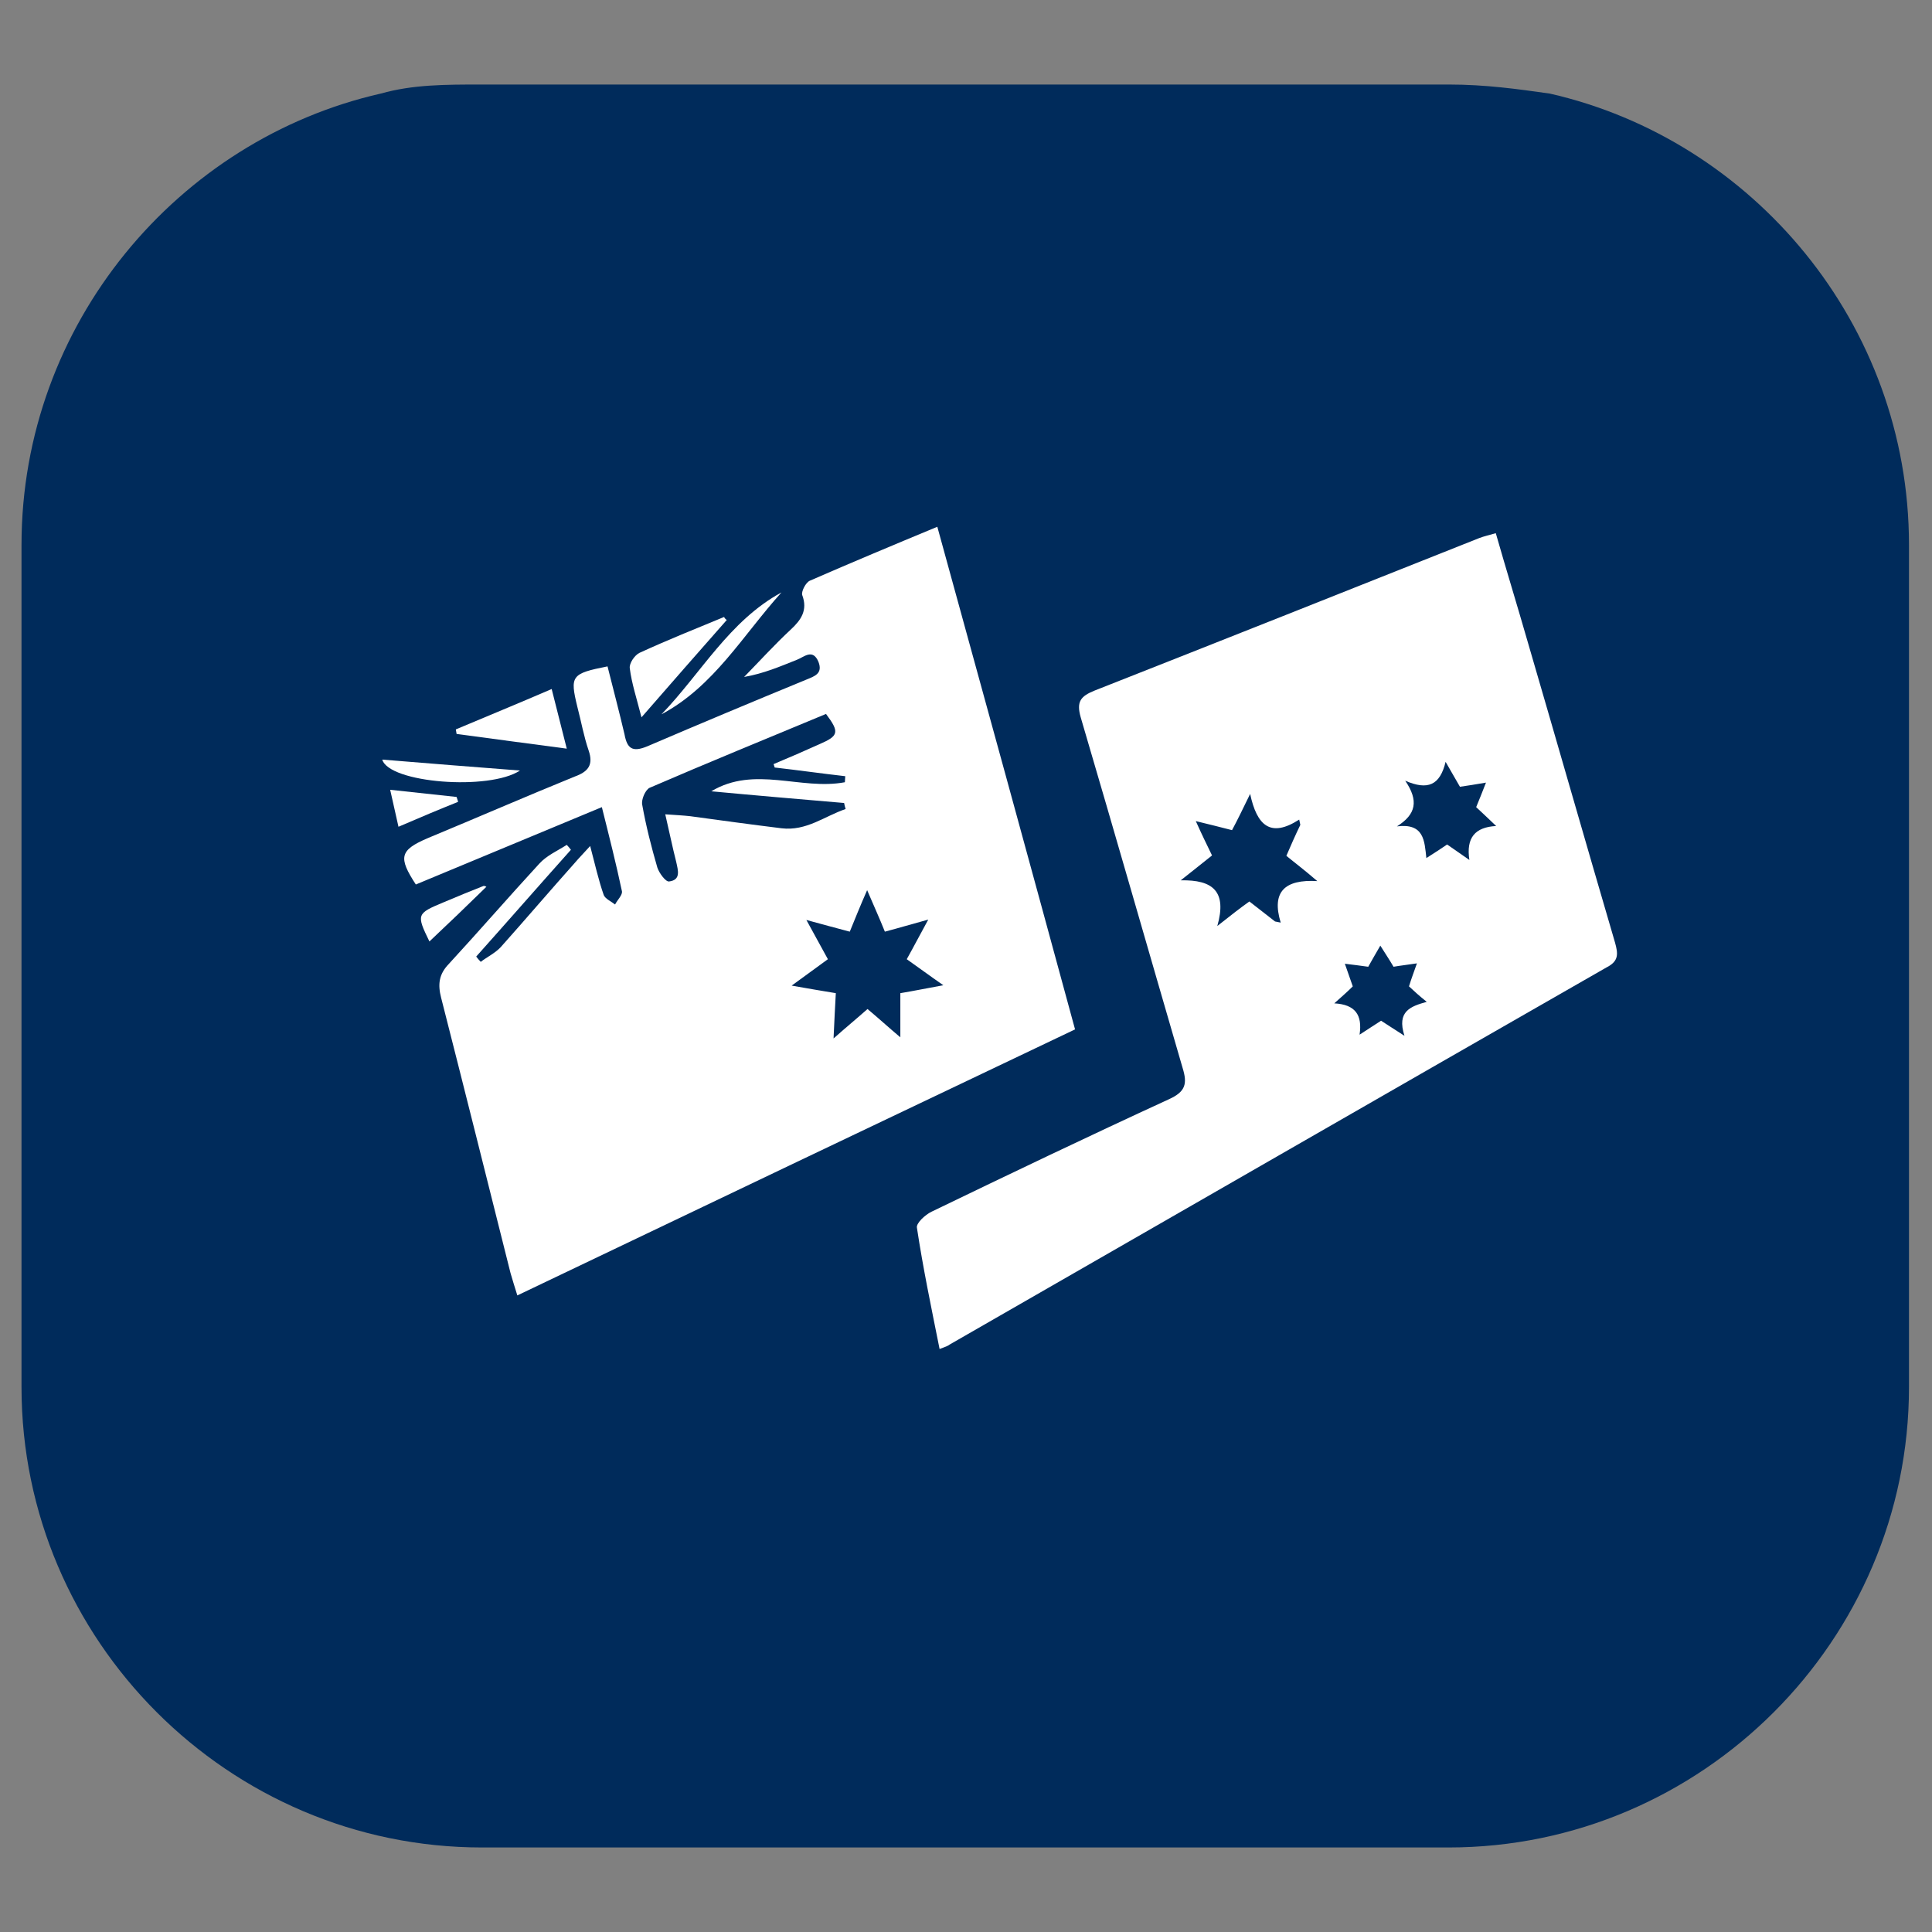<?xml version="1.0" encoding="UTF-8"?>
<!-- Generator: Adobe Illustrator 27.2.0, SVG Export Plug-In . SVG Version: 6.00 Build 0)  -->
<svg xmlns="http://www.w3.org/2000/svg" xmlns:xlink="http://www.w3.org/1999/xlink" version="1.1" id="Layer_1" x="0px" y="0px" viewBox="0 0 512 512" style="enable-background:new 0 0 512 512;" xml:space="preserve">
<rect x="0" y="0" width="512" height="512" fill="#808080" stroke="none"/>
<style type="text/css">
	.st0{fill:#002B5B;}
	.st1{fill:#FFFFFF;}
</style>
<g id="Layer_2_00000095318076563231576810000013238050046021747383_">
	<path class="st0" d="M505.9,144.4v223.2c0,67.1-54.9,122-122,122H127.7c-67.1,0-122-54.9-122-122V144.4   C5.7,85.8,47.2,37,100.9,24.8c8.5-2.4,17.1-2.4,26.8-2.4h256.2c9.8,0,18.3,1.2,26.8,2.4C464.4,37,505.9,85.8,505.9,144.4z"></path>
</g>
<g>
	<path class="st1" d="M248.4,139.6c-11.8,4.9-22.8,9.5-33.8,14.3c-1.1,0.5-2.3,2.9-2,3.8c1.5,4-0.3,6.6-3,9.1   c-4.3,4-8.3,8.4-12.4,12.6c5.2-0.9,9.6-2.8,14.1-4.6c1.8-0.7,4.1-3,5.6,0.6c1.2,3.1-1,3.8-3.2,4.7c-14.1,5.8-28.2,11.7-42.2,17.7   c-3.9,1.6-5.3,0.6-6-3.2c-1.4-6-3-12-4.5-18c-9.6,1.9-10,2.5-8,10.7c1,3.8,1.7,7.8,3,11.6c1.3,3.8-0.1,5.6-3.7,6.9   c-13,5.3-25.9,10.9-38.9,16.3c-7.5,3.2-7.9,5.1-3.2,12.3c16.1-6.7,32.2-13.4,49.3-20.5c2,8,3.8,15.1,5.3,22.2   c0.3,1-1.2,2.4-1.8,3.6c-1-0.8-2.6-1.5-3-2.5c-1.4-4-2.3-8.1-3.6-13c-1.8,2-3,3.2-4.1,4.5c-6.6,7.4-13,14.9-19.6,22.3   c-1.5,1.6-3.6,2.6-5.3,3.9c-0.5-0.5-0.8-0.9-1.2-1.4c8.4-9.4,16.7-18.9,25.1-28.3c-0.4-0.5-0.7-0.9-1.1-1.3c-2.5,1.6-5.3,2.8-7.3,5   c-8.1,8.8-15.9,17.8-24,26.6c-2.6,2.7-2.9,5.4-2,8.9c6.2,24.3,12.3,48.7,18.4,73c0.5,1.8,1.1,3.6,1.8,5.9   c49.6-23.7,98.6-47.1,147.8-70.5C272.8,228.3,260.7,184.2,248.4,139.6z M182.9,216.3c-1.8-0.2-3.7-0.3-6.6-0.5   c1.1,4.7,1.9,8.7,2.9,12.6c0.5,2.3,1.3,4.8-1.9,5.2c-0.9,0.1-2.6-2.2-3.1-3.7c-1.6-5.5-3-11-4-16.6c-0.3-1.4,0.8-3.9,1.9-4.5   c15.5-6.7,31.2-13.1,46.8-19.6c3.6,4.8,3.4,5.8-1.7,8c-4,1.8-8.1,3.6-12.2,5.3c0.1,0.3,0.2,0.5,0.3,0.9c6.2,0.7,12.5,1.6,18.7,2.3   c0,0.5-0.1,1.1-0.1,1.6c-11.7,2.2-23.9-4.5-35.4,2.4c11.7,1.1,23.5,2.1,35.2,3.1c0.1,0.5,0.2,1,0.4,1.6c-5.6,1.9-10.4,5.9-17,5.1   C199,218.5,190.9,217.4,182.9,216.3z M238.6,274.9c-3.1-2.6-5.7-5-8.7-7.5c-2.7,2.4-5.5,4.7-9,7.8c0.2-4.7,0.4-8.2,0.6-12   c-3.7-0.6-7.1-1.2-11.7-2c3.6-2.6,6.6-4.8,9.6-7c-1.8-3.3-3.5-6.4-5.7-10.4c4.3,1.2,7.8,2.1,11.5,3.1c1.4-3.4,2.7-6.7,4.6-11   c1.8,4.2,3.3,7.5,4.7,11c3.8-1,7.1-2,11.5-3.2c-2.2,4-3.8,7.1-5.7,10.5c3,2.1,5.8,4.2,9.7,6.9c-4.4,0.8-7.8,1.5-11.4,2.1V274.9z"></path>
	<path class="st1" d="M428,249.8c-7.8-26.6-15.4-53.2-23.2-79.9c-2.7-9.4-5.6-18.8-8.4-28.6c-1.7,0.5-3.1,0.8-4.4,1.3   c-33.9,13.5-67.9,27-101.9,40.4c-3.7,1.5-4.9,2.9-3.7,7.1c9.1,30.9,18,62,27,92.9c1.3,4.2,0.8,6.3-3.6,8.3   c-21.1,9.7-42,19.7-62.9,29.8c-1.7,0.8-4.2,3.1-3.9,4.3c1.6,10.6,3.8,21.1,6,32.1c1.6-0.6,2.2-0.8,2.7-1.2   c58-33.3,116-66.7,174-99.9C429.1,254.7,428.8,252.7,428,249.8z M339.4,244.5c-0.5-0.1-1-0.2-1.5-0.3c-2.2-1.7-4.5-3.5-6.8-5.3   c-2.4,1.7-4.7,3.5-8.5,6.5c2.6-9.1-1.1-12.3-9.7-12.1c3.7-2.9,5.9-4.7,8.3-6.6c-1.3-2.7-2.6-5.3-4.3-9.1c3.7,0.9,6.5,1.6,9.6,2.4   c1.4-2.6,2.7-5.3,4.8-9.6c1.8,8.4,5.4,11.7,13,6.8c0.1,0.5,0.2,0.9,0.3,1.4c-1.3,2.7-2.5,5.4-3.7,8.2c2.3,1.9,4.6,3.6,8.2,6.7   C340.5,233,336.9,236.3,339.4,244.5z M372.2,274.5c-2.7-1.7-4.3-2.8-6.2-4c-1.6,1-3.2,2.1-5.7,3.7c0.8-5.3-1.2-8-6.7-8.3   c2-1.8,3.4-3,4.9-4.5c-0.6-1.7-1.3-3.7-2.1-6c2.4,0.3,4.1,0.5,6.2,0.8c0.9-1.6,1.8-3.2,3.2-5.6c1.3,2.1,2.4,3.7,3.5,5.6   c1.7-0.3,3.6-0.5,6.2-0.9c-0.8,2.3-1.5,4.1-2.1,6.1c1.4,1.3,2.7,2.5,4.7,4.1C373.8,266.7,370.1,268,372.2,274.5z M389.4,227.9   c-2.5-1.7-4.1-2.9-5.9-4.1c-1.6,1.1-3.3,2.2-5.5,3.6c-0.5-4.6-0.6-9.3-7.8-8.4c5.1-3.2,5.8-6.8,2.2-12.1c6,2.6,9.2,1.2,10.7-5   c1.6,2.8,2.7,4.7,3.8,6.6c2.1-0.3,4-0.6,6.9-1.1c-1,2.6-1.7,4.3-2.6,6.5c1.5,1.4,3,2.8,5.3,5C390.9,219.2,388.5,222,389.4,227.9z"></path>
	<path class="st1" d="M192.6,164.3c-7.3,8.3-14.7,16.7-22.6,25.8c-1.3-5.1-2.6-9-3.1-13c-0.2-1.3,1.3-3.5,2.6-4.1   c7.4-3.4,14.9-6.4,22.4-9.5C192,163.8,192.3,164.1,192.6,164.3z"></path>
	<path class="st1" d="M150.2,198.4c-10.4-1.4-19.8-2.6-29.2-3.9c-0.1-0.4-0.1-0.8-0.2-1.2c8.3-3.5,16.6-6.9,25.4-10.7   C147.6,188.1,148.8,192.8,150.2,198.4z"></path>
	<path class="st1" d="M175.3,189.3c10.5-10.9,18-24.8,31.8-32.3C196.9,168.3,189.2,181.9,175.3,189.3z"></path>
	<path class="st1" d="M137.8,204.2c-8.2,5.4-34.7,3.3-36.5-2.9C113.7,202.3,125.8,203.3,137.8,204.2z"></path>
	<path class="st1" d="M128.9,235c-5,4.9-10.1,9.8-15.1,14.5c-3.5-7.2-3.4-7.4,3.8-10.4c3.5-1.5,7-2.9,10.5-4.3   C128.3,234.7,128.7,234.9,128.9,235z"></path>
	<path class="st1" d="M105.6,219.1c-0.8-3.6-1.4-6.3-2.2-9.8c6.4,0.7,12,1.3,17.6,1.9c0.1,0.4,0.3,0.8,0.4,1.3   C116.4,214.5,111.4,216.6,105.6,219.1z"></path>
</g>
</svg>
